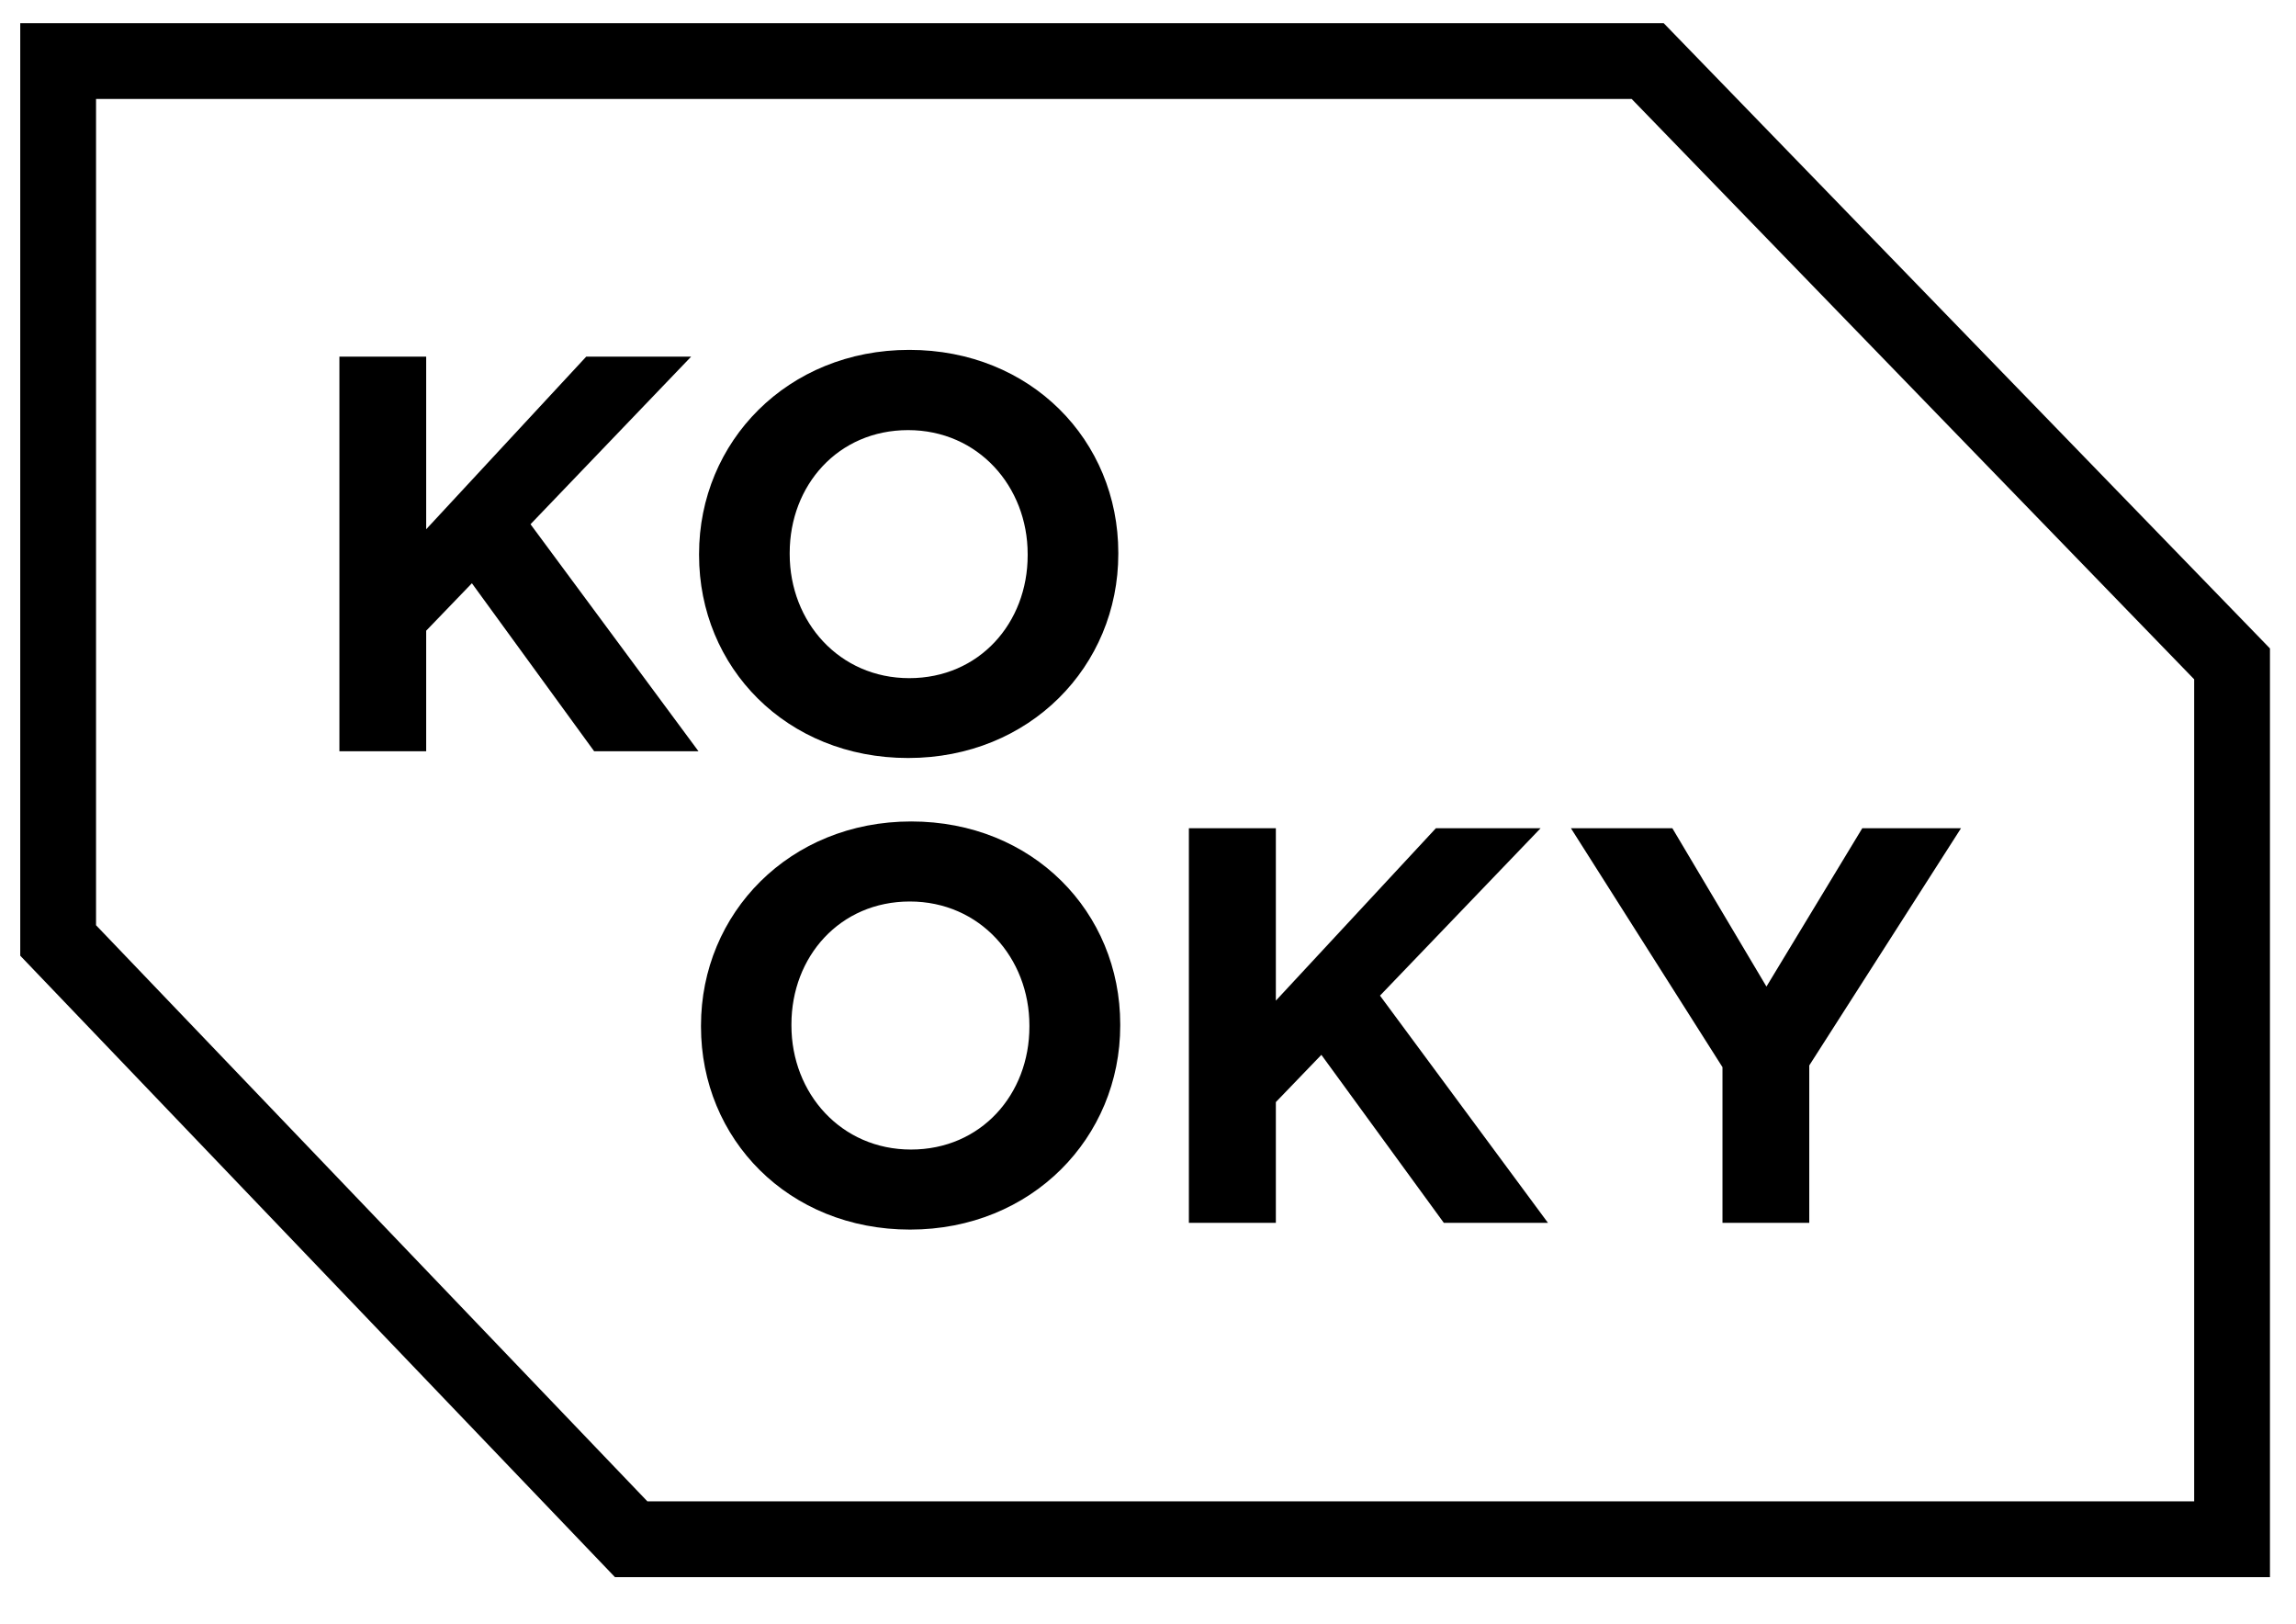 <?xml version="1.0" encoding="utf-8"?>
<!-- Generator: Adobe Illustrator 24.3.0, SVG Export Plug-In . SVG Version: 6.00 Build 0)  -->
<svg version="1.1" id="Layer_1" xmlns="http://www.w3.org/2000/svg" xmlns:xlink="http://www.w3.org/1999/xlink" x="0px" y="0px"
	 viewBox="0 0 1190.6 841.9" style="enable-background:new 0 0 1190.6 841.9;" xml:space="preserve">
<polygon points="358.4,184.9 304,184.9 221,274.4 221,184.9 176,184.9 176,389.5 221,389.5 221,327 244.7,302.4 308.1,389.5 
	362.2,389.5 275.1,271.8 "/>
<path d="M409.5,286.7c0-35.1,25.1-63.7,61.4-63.7s62,29.2,62,64.3v0.6c0,35.1-25.1,63.7-61.4,63.7s-62-29.2-62-64.3L409.5,286.7
	L409.5,286.7z M470.9,393c63.1,0,109-47.6,109-105.8v-0.6c0-58.2-45.3-105.2-108.4-105.2s-109,47.6-109,105.8v0.6
	C362.5,346,407.8,393,470.9,393"/>
<path d="M533.8,532.3c0,35.1-25.1,63.7-61.4,63.7s-62-29.2-62-64.3v-0.6c0-35.1,25.1-63.7,61.4-63.7s62,29.2,62,64.3V532.3z
	 M472.5,425.9c-63.1,0-109,47.6-109,105.8v0.6c0,58.2,45.3,105.2,108.4,105.2s109-47.6,109-105.8v-0.6
	C580.9,472.9,535.6,425.9,472.5,425.9"/>
<polygon points="798.9,429.4 744.6,429.4 661.6,518.8 661.6,429.4 616.5,429.4 616.5,634 661.6,634 661.6,571.4 685.2,546.9 
	748.7,634 802.7,634 715.6,516.2 "/>
<polygon points="893.2,553.3 893.2,634 938.2,634 938.2,552.4 1016.9,429.4 965.7,429.4 916,511.5 867.2,429.4 814.6,429.4 "/>
<path d="M862.7,12H10.5v483.5l308.4,322.2h858.2V336.2L862.7,12z M846.1,51.3l291.7,300.9v426.2H335.7L49.8,479.7V51.3H846.1z"/>
</svg>
